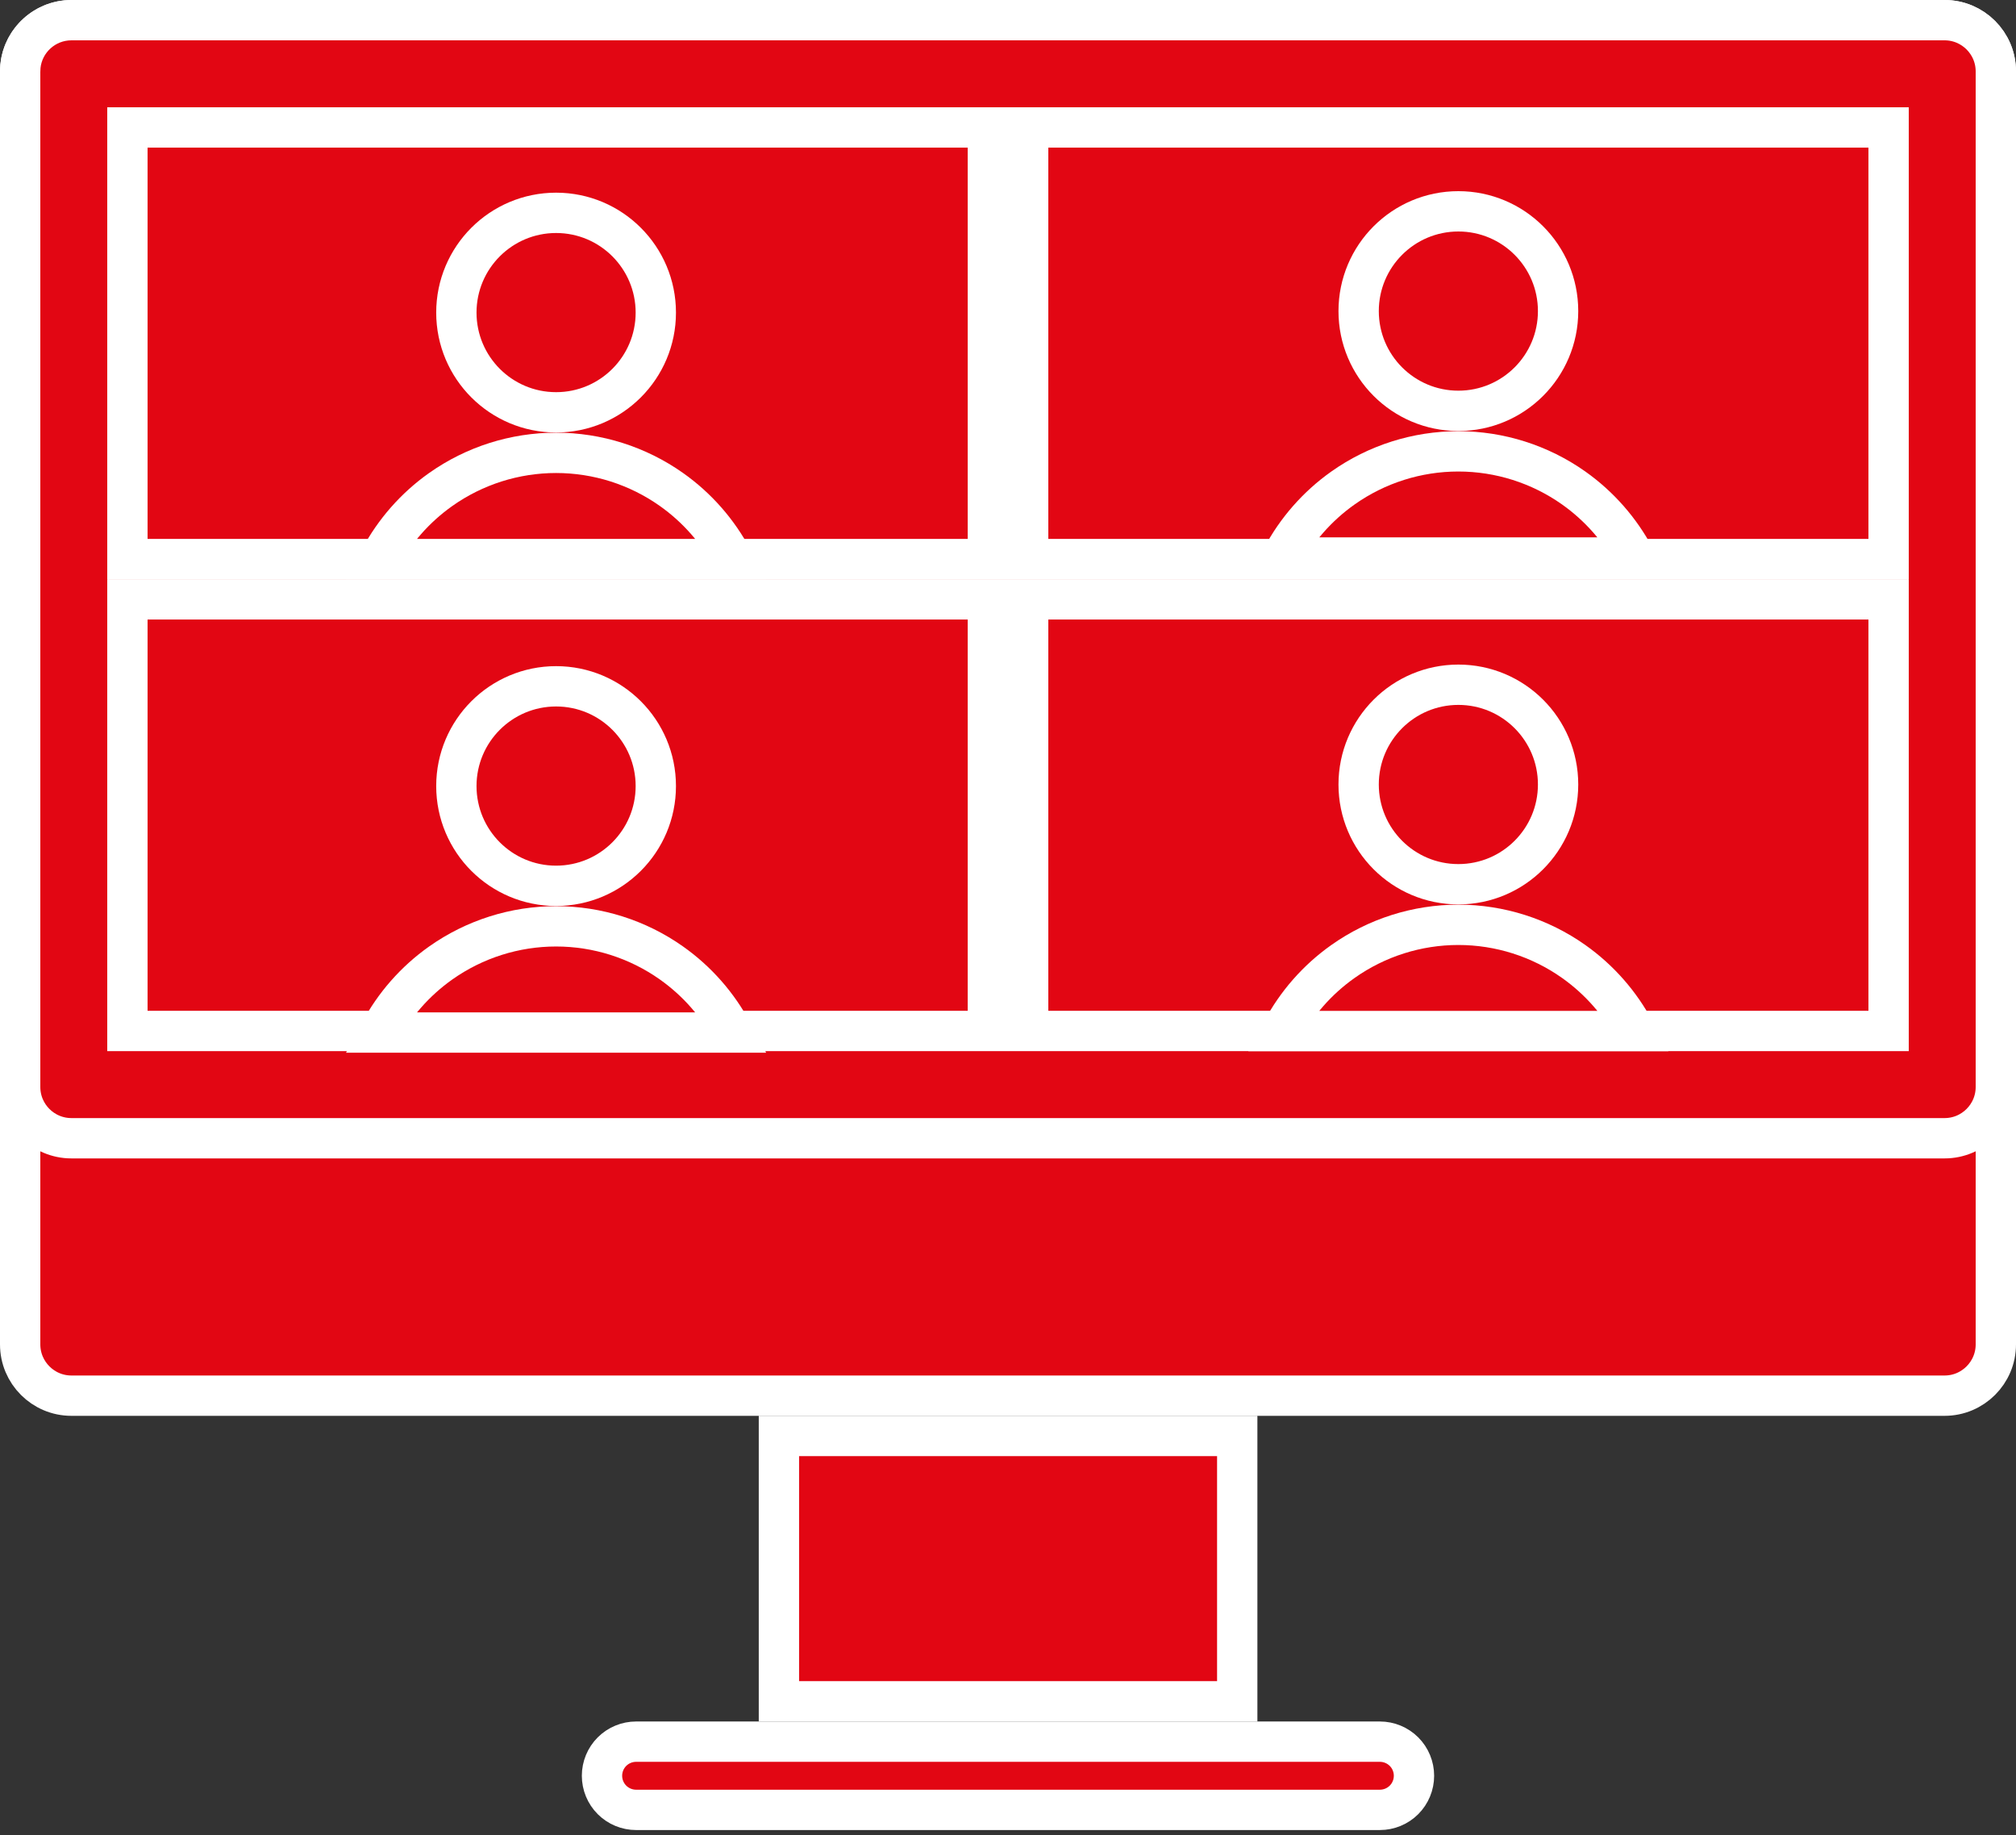 <?xml version="1.0" encoding="UTF-8"?> <svg xmlns="http://www.w3.org/2000/svg" width="100" height="91" viewBox="0 0 100 91" fill="none"><rect x="0" y="0" width="100" height="91" fill="#333333" stroke="none"/><path d="M3.543 1H96.457C97.861 1 99 2.139 99 3.543V66.67C99 68.074 97.861 69.213 96.457 69.213H3.543C2.139 69.213 1 68.074 1 66.67V3.543C1 2.139 2.139 1 3.543 1Z" fill="#E20613" stroke="white" stroke-width="2"></path><path d="M3.543 1H96.457C97.861 1 99 2.139 99 3.543V53.904C99 55.309 97.861 56.447 96.457 56.447H3.543C2.139 56.447 1 55.309 1 53.904V3.543L1.013 3.282C1.143 2 2.227 1 3.543 1Z" fill="#E20613" stroke="white" stroke-width="2"></path><path d="M61.371 71.211V84.37H38.637V71.211H61.371Z" fill="#E20613" stroke="white" stroke-width="2"></path><path d="M31.553 86.371H68.446C68.895 86.371 69.325 86.549 69.643 86.866C69.96 87.183 70.138 87.614 70.138 88.062C70.138 88.511 69.96 88.942 69.643 89.259C69.325 89.576 68.895 89.754 68.446 89.754H31.553C31.104 89.754 30.674 89.576 30.356 89.259C30.039 88.942 29.861 88.511 29.861 88.062C29.861 87.614 30.039 87.183 30.356 86.866C30.674 86.549 31.104 86.371 31.553 86.371Z" fill="#E20613" stroke="white" stroke-width="2"></path><path d="M49.001 6.32V27.725H6.32V6.32H49.001Z" fill="#E20613" stroke="white" stroke-width="2"></path><path d="M93.681 6.32V27.725H51V6.32H93.681Z" fill="#E20613" stroke="white" stroke-width="2"></path><path d="M49.001 29.723V51.127H6.32V29.723H49.001Z" fill="#E20613" stroke="white" stroke-width="2"></path><path d="M93.681 29.723V51.127H51V29.723H93.681Z" fill="#E20613" stroke="white" stroke-width="2"></path><path d="M27.584 45.938C29.633 45.938 31.631 46.572 33.305 47.754C34.579 48.654 35.615 49.838 36.34 51.204H18.828C19.553 49.838 20.589 48.654 21.863 47.754C23.537 46.572 25.535 45.938 27.584 45.938Z" fill="#E20613" stroke="white" stroke-width="2"></path><path d="M27.584 34.035C30.316 34.035 32.53 36.251 32.53 38.982C32.53 41.714 30.316 43.928 27.584 43.929C24.852 43.929 22.637 41.714 22.637 38.982C22.637 36.25 24.852 34.035 27.584 34.035Z" fill="#E20613" stroke="white" stroke-width="2"></path><path d="M72.338 45.863C74.387 45.863 76.385 46.498 78.059 47.68C79.332 48.58 80.369 49.764 81.094 51.13H63.582C64.307 49.764 65.343 48.58 66.617 47.68C68.29 46.498 70.289 45.863 72.338 45.863Z" fill="#E20613" stroke="white" stroke-width="2"></path><path d="M72.34 33.957C75.072 33.957 77.286 36.172 77.286 38.904C77.286 41.636 75.072 43.85 72.34 43.851C69.608 43.851 67.393 41.636 67.393 38.904C67.393 36.172 69.608 33.957 72.34 33.957Z" fill="#E20613" stroke="white" stroke-width="2"></path><path d="M27.584 22.457C29.633 22.457 31.631 23.091 33.305 24.273C34.579 25.173 35.615 26.358 36.34 27.724H18.828C19.553 26.358 20.589 25.173 21.863 24.273C23.537 23.091 25.535 22.457 27.584 22.457Z" fill="#E20613" stroke="white" stroke-width="2"></path><path d="M27.584 10.555C30.316 10.555 32.53 12.77 32.53 15.502C32.53 18.234 30.316 20.448 27.584 20.448C24.852 20.448 22.637 18.234 22.637 15.502C22.637 12.77 24.852 10.555 27.584 10.555Z" fill="#E20613" stroke="white" stroke-width="2"></path><path d="M72.338 22.383C74.387 22.383 76.385 23.017 78.059 24.199C79.332 25.099 80.369 26.284 81.094 27.649H63.582C64.307 26.284 65.343 25.099 66.617 24.199C68.29 23.017 70.289 22.383 72.338 22.383Z" fill="#E20613" stroke="white" stroke-width="2"></path><path d="M72.34 10.48C75.072 10.481 77.286 12.696 77.286 15.428C77.286 18.159 75.072 20.374 72.34 20.374C69.608 20.374 67.393 18.16 67.393 15.428C67.393 12.696 69.608 10.48 72.34 10.48Z" fill="#E20613" stroke="white" stroke-width="2"></path></svg> 